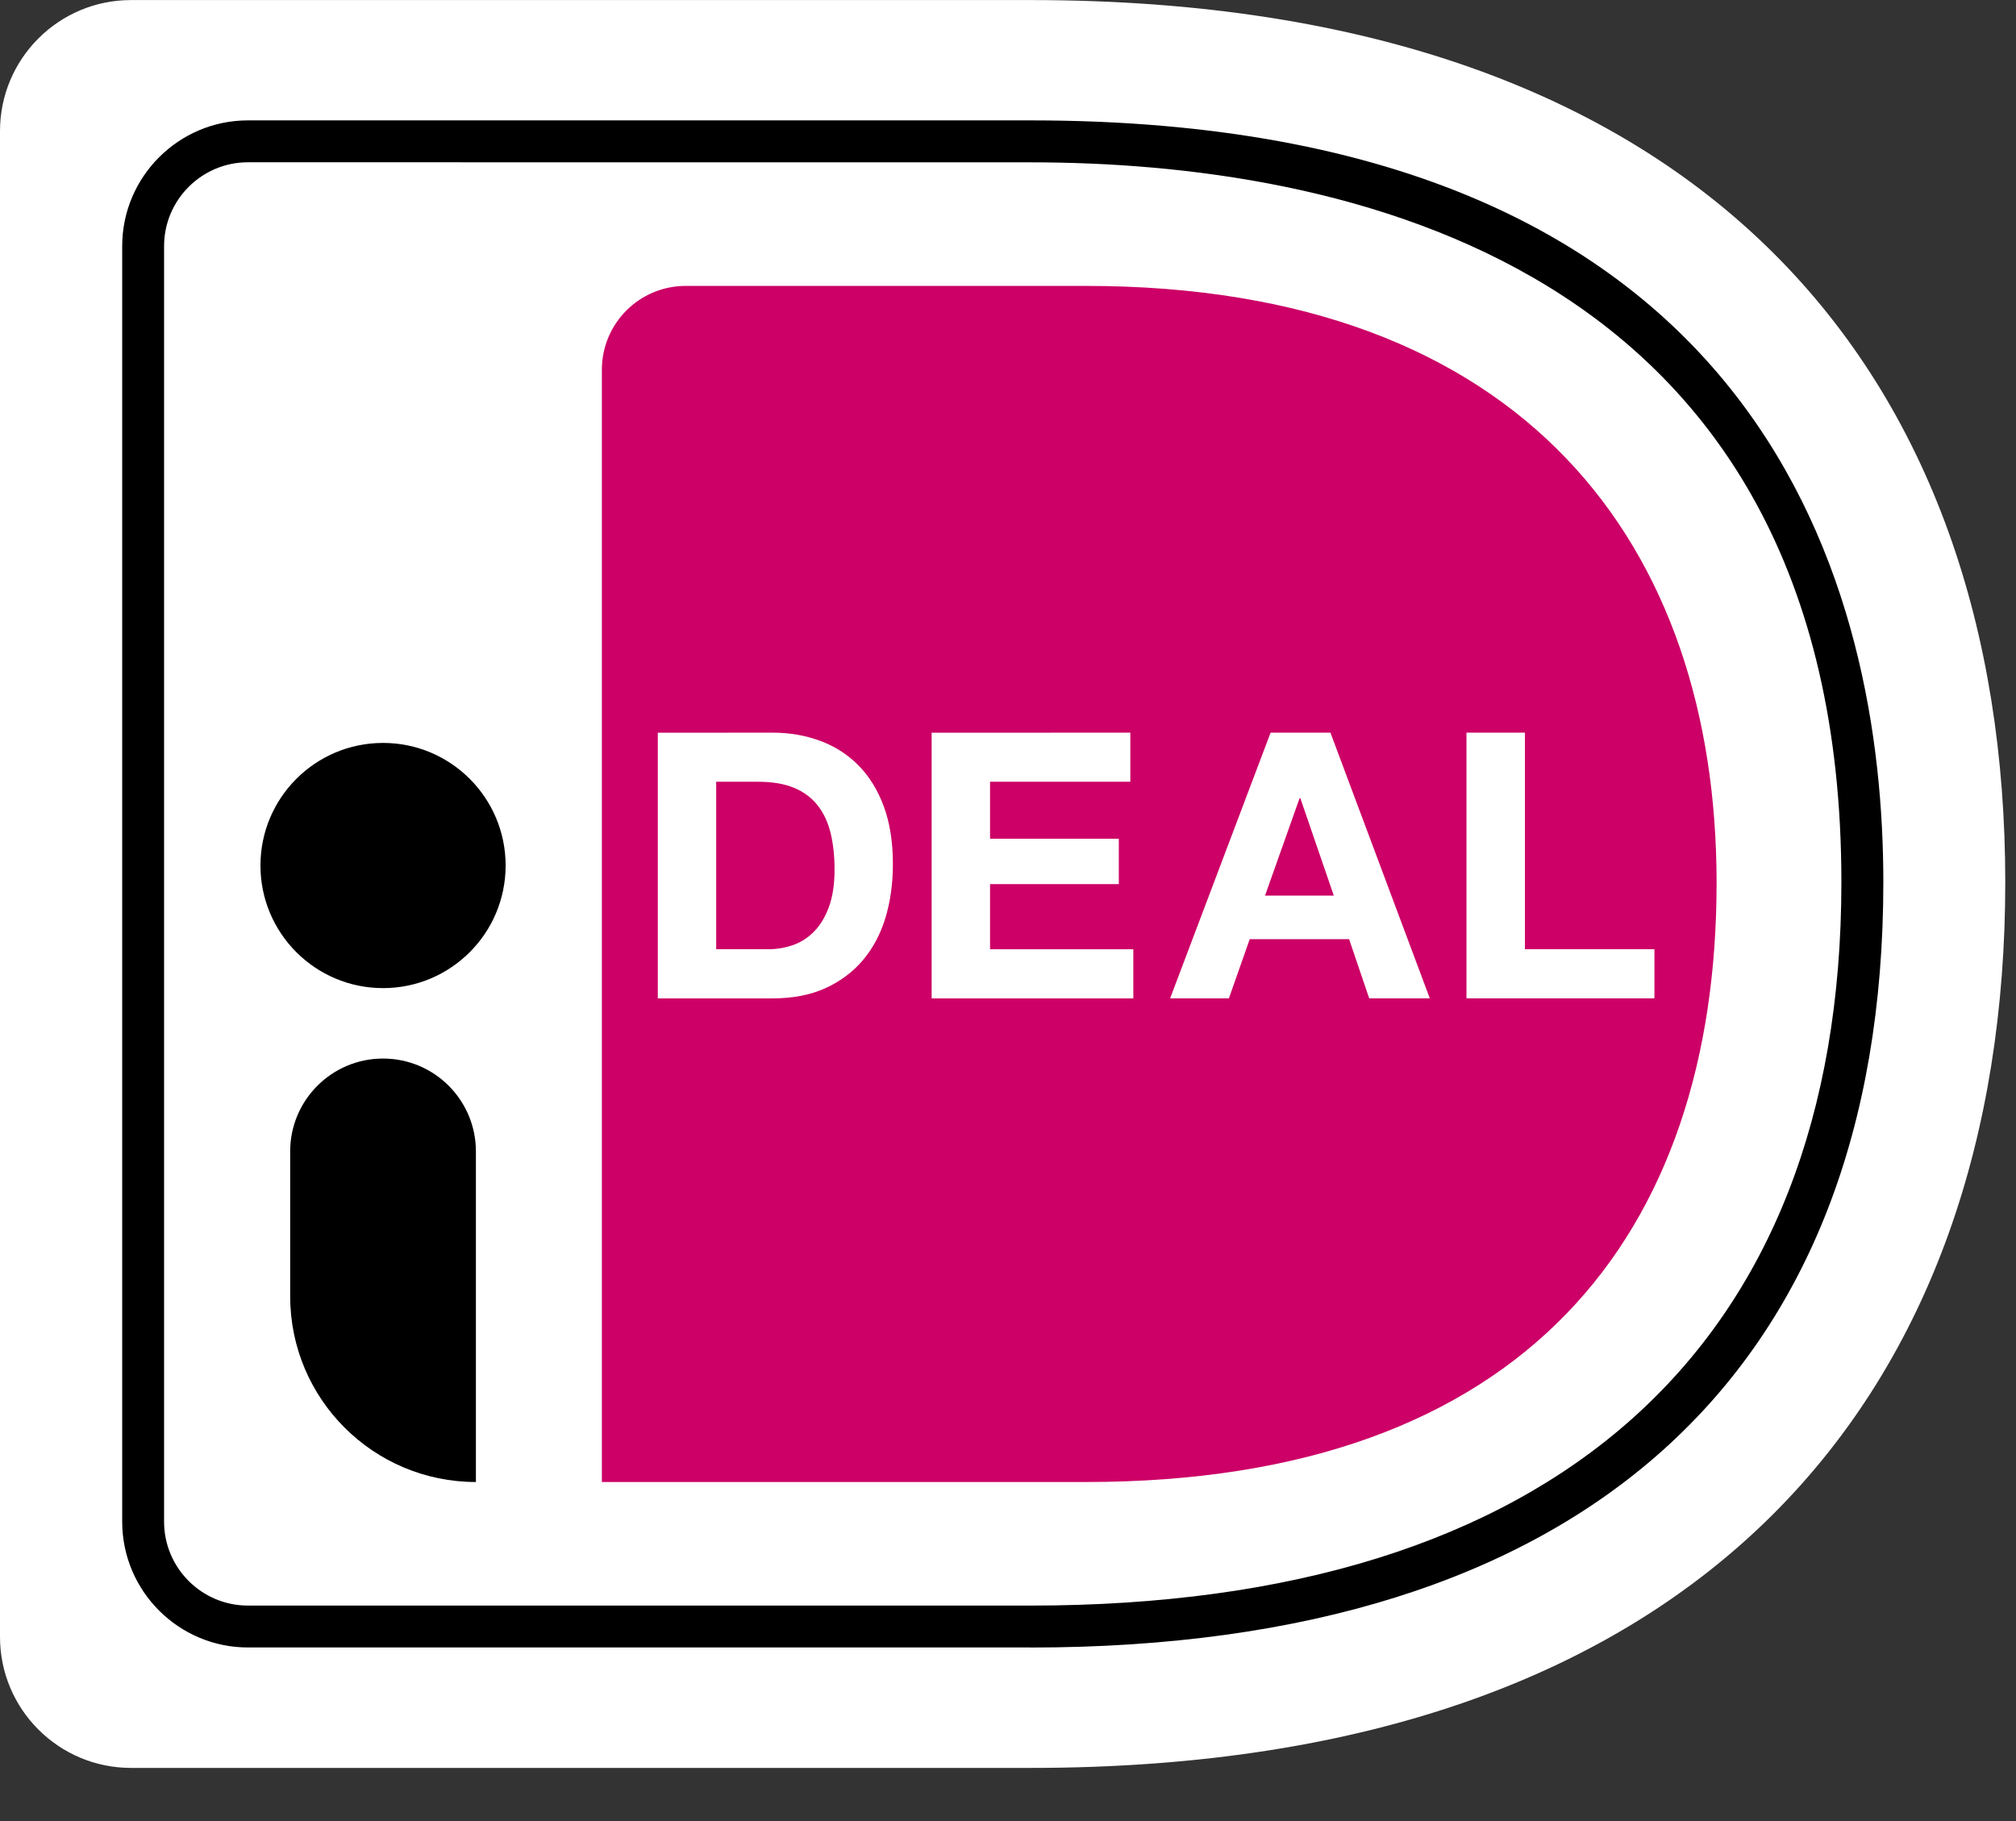 <svg xmlns="http://www.w3.org/2000/svg" xmlns:xlink="http://www.w3.org/1999/xlink" fill="none" height="28" viewBox="0 0 31 28" width="31"><rect x="0" y="0" width="31" height="28" fill="#333333" stroke="none"/><clipPath id="a"><path d="m0 0h30.834v27.182h-30.834z"></path></clipPath><g clip-path="url(#a)"><path d="m-0 2.015v23.153c0 1.113.902 2.015 2.015 2.015h13.833c10.454 0 14.987-5.854 14.987-13.618 0-7.733-4.533-13.564-14.987-13.564h-13.833c-1.113 0-2.015.902-2.015 2.015z" fill="#fff"></path><path d="m9.255 5.685v17.102h7.445c6.763 0 9.696-3.821 9.696-9.213 0-5.164-2.933-9.178-9.696-9.178h-6.156c-.712 0-1.289.577-1.289 1.289z" fill="#c06"></path><path d="m3.813 2.495c-.711 0-1.29.578-1.29 1.29v19.612c0 .711.578 1.29 1.29 1.29h12.032c8.041 0 12.47-3.95 12.47-11.122 0-9.631-7.813-11.069-12.47-11.069zm12.032 22.836h-12.032c-1.066 0-1.934-.868-1.934-1.934v-19.612c0-1.067.868-1.934 1.934-1.934h12.032c11.411 0 13.115 7.339 13.115 11.714 0 7.588-4.657 11.767-13.115 11.767" fill="#000"></path><g fill="#fff"><path d="m11.814 14.595c.129 0 .255-.021.378-.063.122-.042.231-.112.326-.209.096-.097.172-.224.229-.381.057-.156.086-.347.086-.572 0-.206-.02-.392-.06-.558-.04-.166-.106-.308-.198-.426-.092-.118-.213-.209-.363-.272-.151-.063-.337-.094-.558-.094h-.641v2.575zm.063-3.33c.263 0 .508.042.735.126.227.084.423.21.589.378.166.168.296.378.389.63.093.252.14.547.14.887 0 .297-.038.572-.114.824-.076.252-.192.469-.346.652-.155.183-.347.327-.578.432-.231.105-.503.157-.815.157h-1.762v-4.085z"></path><path d="m17.381 11.265v.755h-2.157v.876h1.98v.698h-1.98v1.002h2.203v.755h-3.101v-4.085z"></path><path d="m20.51 13.771-.515-1.499h-.011l-.532 1.499zm-.052-2.506 1.528 4.085h-.932l-.309-.91h-1.528l-.32.91h-.904l1.545-4.085z"></path><path d="m23.449 11.265v3.33h1.991v.755h-2.89v-4.085z"></path></g><path d="m7.775 13.308c0 1.041-.844 1.885-1.885 1.885-1.041 0-1.885-.844-1.885-1.885 0-1.041.844-1.885 1.885-1.885 1.041 0 1.885.844 1.885 1.885z" fill="#000"></path><path d="m7.318 22.787c-1.577 0-2.856-1.278-2.856-2.856v-2.227c0-.788.639-1.428 1.428-1.428.788 0 1.428.639 1.428 1.428z" fill="#000"></path></g></svg>